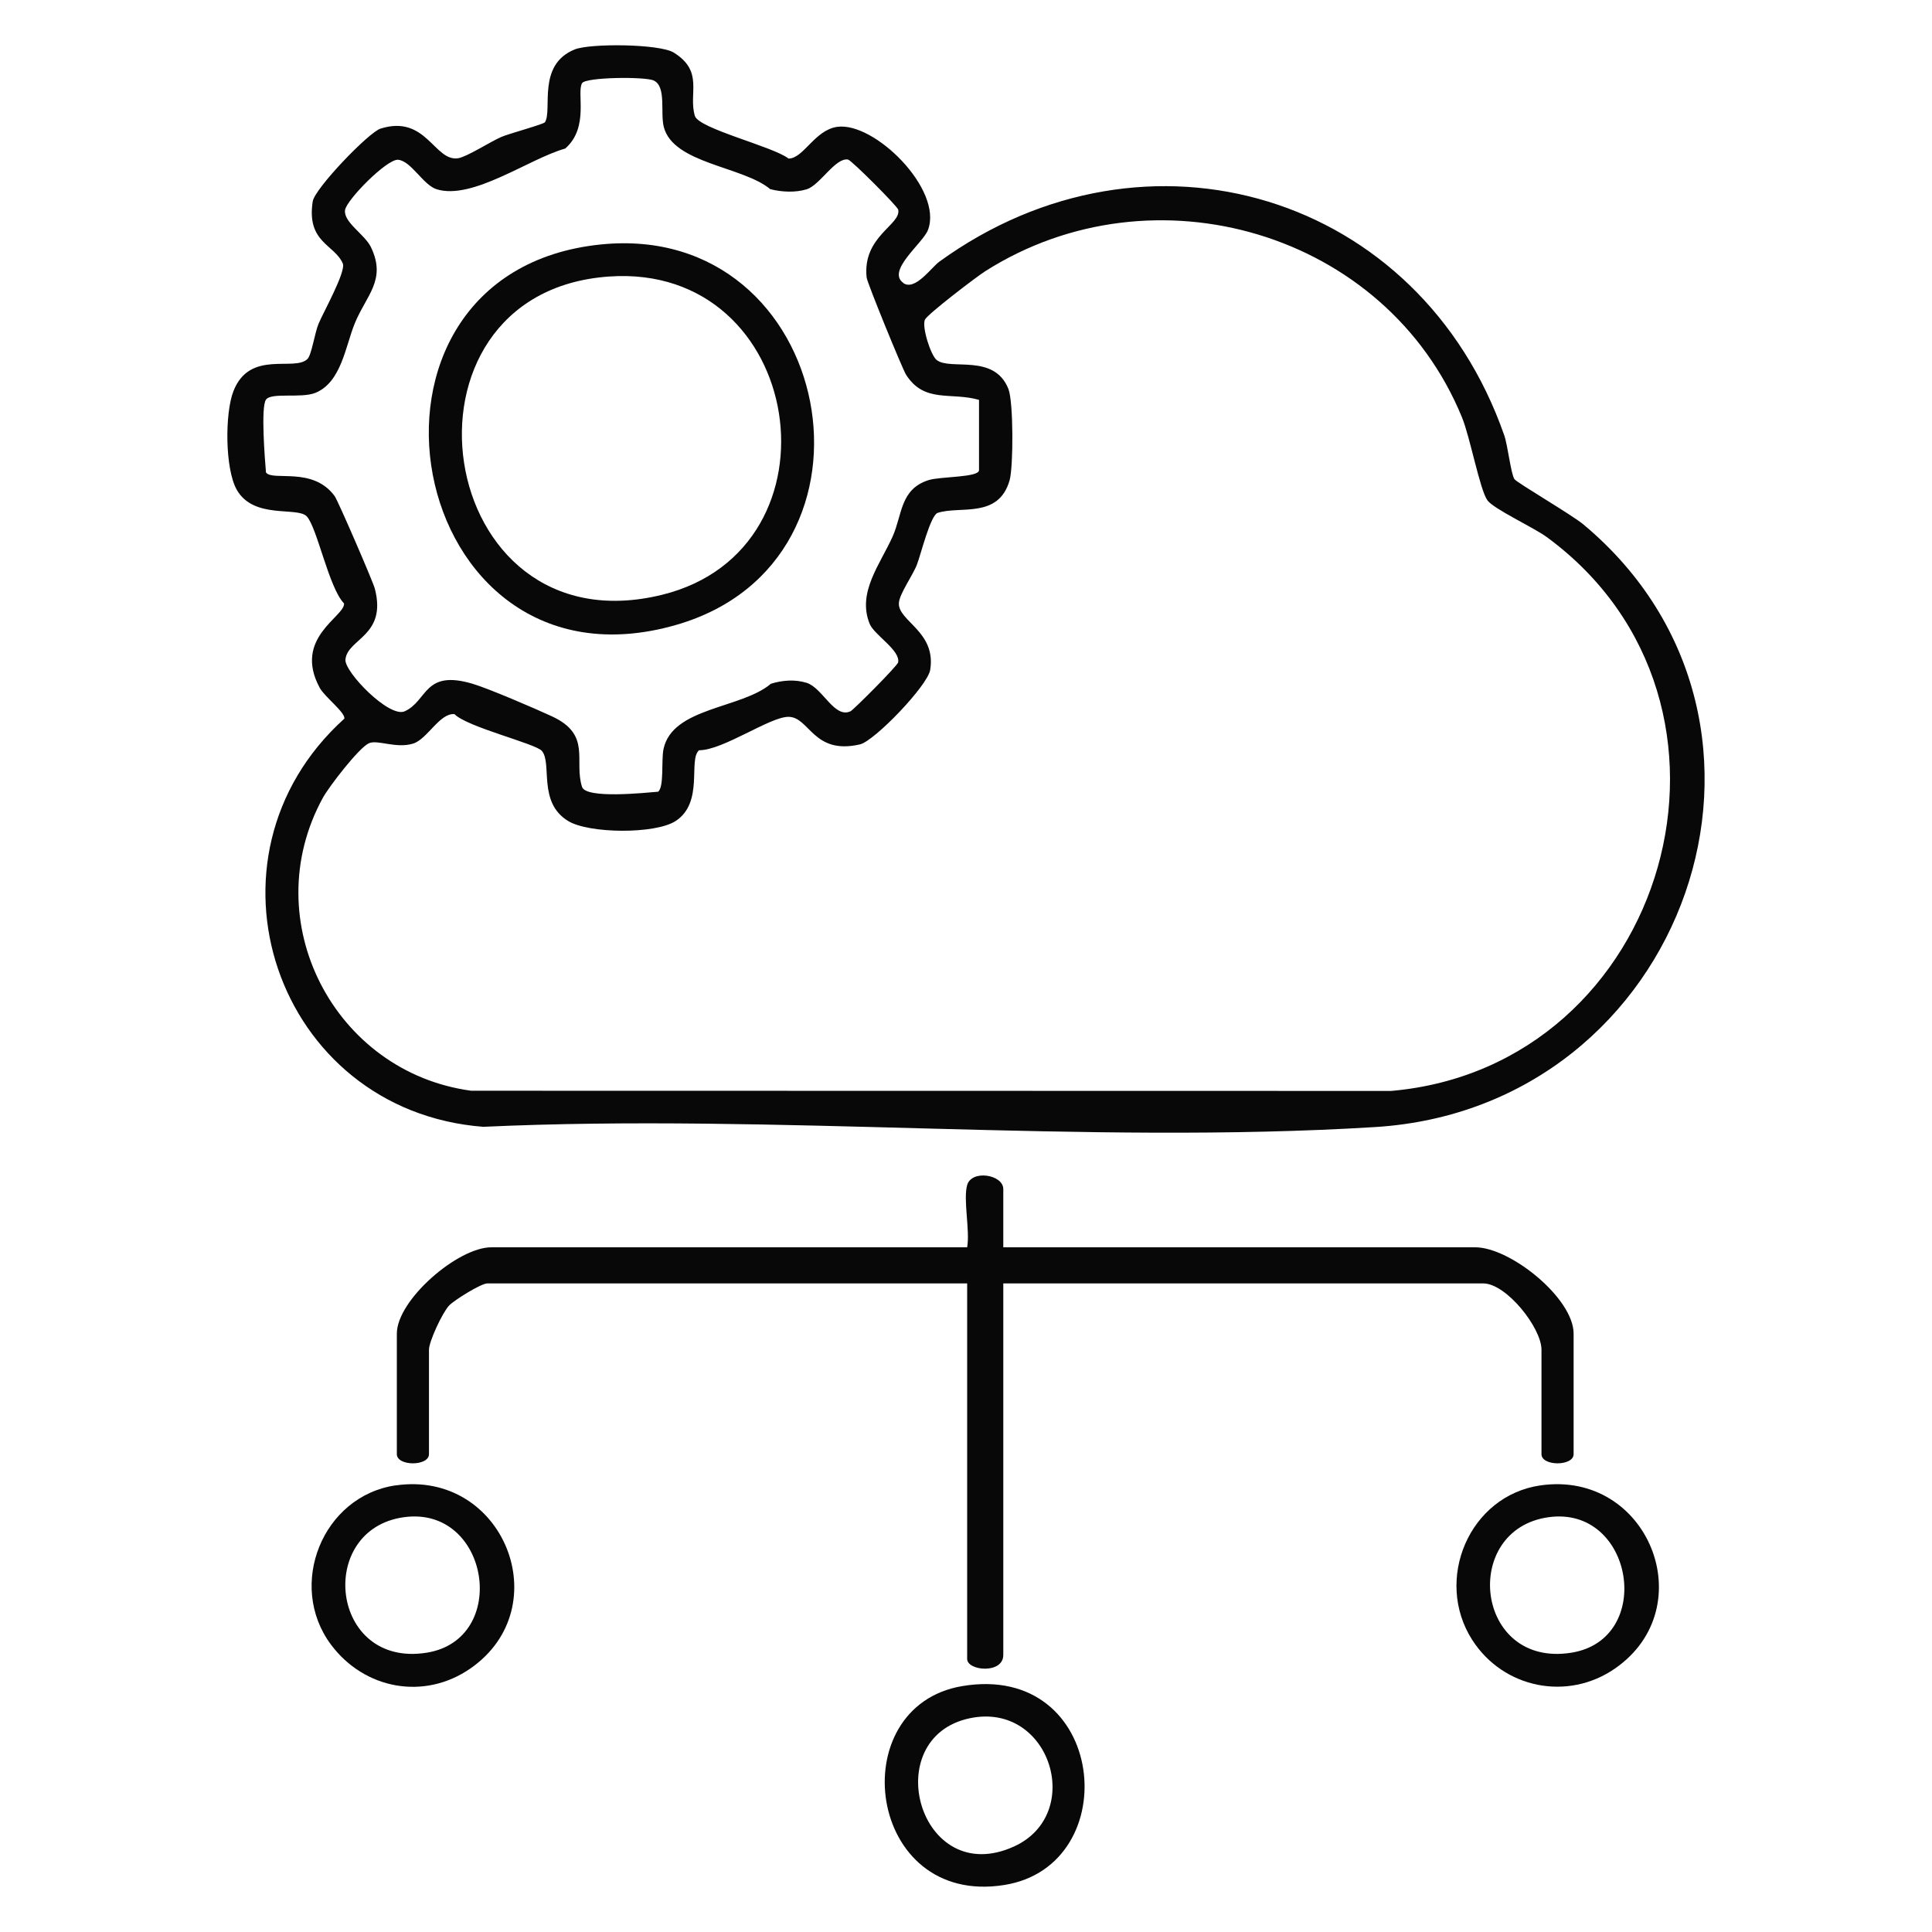 <?xml version="1.0" encoding="UTF-8"?>
<svg id="Layer_1" xmlns="http://www.w3.org/2000/svg" version="1.1" viewBox="0 0 300 300">
  <!-- Generator: Adobe Illustrator 29.8.0, SVG Export Plug-In . SVG Version: 2.1.1 Build 160)  -->
  <defs>
    <style>
      .st0 {
        fill: #080808;
      }
    </style>
  </defs>
  <path class="st0" d="M140.26,43.95c1.82,1.27,4.33-2.39,5.6-3.32,32.26-23.36,74.62-10.5,87.71,26.94.57,1.63,1.02,5.94,1.59,6.83.35.54,8.91,5.53,10.73,7.05,36.93,30.88,15.94,90.58-32.38,93.56-45.11,2.78-93.07-2.14-138.47-.04-32.24-2.49-45.54-41.74-21.57-63.38.17-.95-3.07-3.39-3.82-4.78-4.21-7.78,3.95-11.07,3.77-13.11-2.37-2.43-4.2-11.91-5.81-13.54-1.5-1.51-8.23.51-10.85-4.12-1.83-3.23-1.86-11.87-.51-15.31,2.55-6.52,9.52-2.95,11.51-5.01.63-.65,1.13-4.1,1.71-5.46.76-1.81,4.28-8.1,3.76-9.34-1.26-2.96-5.67-3.25-4.67-9.65.32-2,8.67-10.71,10.53-11.3,7.11-2.23,8.35,5.17,12.05,4.6,1.35-.21,5.01-2.57,6.71-3.31,1.12-.49,6.58-1.97,6.77-2.28,1.2-1.92-1.3-8.9,4.61-11.3,2.4-.98,13.21-.88,15.4.49,4.73,2.96,2.22,6.32,3.27,9.83.6,1.99,12.16,4.75,14.54,6.62,2.3.02,4.04-4.4,7.53-4.92,5.79-.86,16.52,9.76,14.12,16.02-.78,2.05-6.5,6.34-3.81,8.22ZM152.05,62.1c-4.39-1.27-8.5.57-11.36-3.92-.57-.9-6.04-14.28-6.12-15.09-.68-6.39,5.37-8.17,4.91-10.52-.11-.54-7.25-7.68-7.79-7.79-1.94-.38-4.38,3.98-6.42,4.61-1.73.54-3.92.44-5.67-.02-4.25-3.55-15.08-3.95-16.53-9.67-.56-2.21.43-6.24-1.54-7.19-1.31-.64-10.55-.54-11.14.4-.9,1.44,1.16,6.87-2.63,10.16-5.59,1.56-14.38,8.05-19.95,6.32-2.1-.65-3.95-4.39-5.99-4.58-1.72-.16-8.01,6.22-8.24,7.81-.27,1.89,3.04,3.75,4.01,5.74,2.48,5.12-.73,7.49-2.52,11.9-1.42,3.49-2.08,9.11-6.09,10.74-2.21.9-6.86-.11-7.68,1.06s-.17,9.25,0,11.3c1,1.43,7.27-.99,10.67,3.68.52.72,5.94,13.25,6.23,14.35,1.93,7.38-4.26,7.76-4.56,11.03-.18,1.91,6.8,9.11,9.2,8.03,3.59-1.62,2.95-6.52,10.52-4.28,2.5.74,9.78,3.87,12.38,5.08,6.17,2.87,3.33,6.89,4.64,10.94.61,1.89,9.78.91,11.8.75.97-.68.48-4.88.85-6.63,1.38-6.5,12.08-6.24,16.68-10.14,1.78-.55,3.75-.7,5.54-.14,2.5.78,4.3,5.58,6.81,4.42.48-.22,7.3-7.07,7.4-7.59.37-1.9-3.71-4.25-4.42-5.99-1.98-4.87,1.64-9.25,3.57-13.57,1.51-3.39,1.15-7.35,5.59-8.75,1.84-.58,7.82-.39,7.82-1.54v-10.91ZM108.55,116.5c-1.73,1.46.81,8.12-3.66,11-3.17,2.04-13.41,1.96-16.66-.01-4.77-2.89-2.46-8.91-4.08-10.88-.94-1.14-11.59-3.69-13.58-5.72-2.29-.21-4.21,3.88-6.41,4.57-2.64.83-5.54-.65-6.87-.05-1.56.7-6.2,6.73-7.16,8.48-10.44,19.08,1.77,42.62,23.04,45.48l142.84.03c43.04-3.76,59.29-60.21,24.19-85.99-2.1-1.54-8.27-4.37-9.24-5.73-1.17-1.64-2.69-9.83-3.95-12.89-11.8-28.77-47.87-39.3-74.03-22.67-1.36.86-8.99,6.69-9.36,7.52-.5,1.12.91,5.56,1.84,6.27,2.15,1.66,8.9-1.07,11.12,4.47.8,1.99.79,12.1.19,14.21-1.73,6.01-7.7,3.91-11.17,5.05-1.12.37-2.61,6.45-3.21,8.01-.63,1.67-2.73,4.55-2.81,5.99-.16,2.82,5.84,4.42,4.86,10.39-.4,2.45-8.67,11.05-10.91,11.56-7.27,1.67-7.81-4.25-11.08-4.28-2.88-.03-10.16,5.2-13.9,5.19Z"/>
  <path class="st0" d="M150.18,184.02c.69-2.44,5.61-1.64,5.61.62v9.04h73.28c5.47,0,15.28,7.91,15.28,13.41v18.71c0,1.9-4.99,1.9-4.99,0v-16.22c0-3.39-5.45-10.29-9.04-10.29h-74.53v57.69c0,3-5.61,2.48-5.61.62v-58.31h-74.53c-.93,0-5.1,2.57-5.92,3.44-1.03,1.09-3.12,5.57-3.12,6.85v16.22c0,1.9-4.99,1.9-4.99,0v-18.71c0-5.24,9.48-13.41,14.66-13.41h73.9c.46-2.6-.64-7.42,0-9.67Z"/>
  <path class="st0" d="M149.39,261.82c22.49-3.81,25.5,27.85,6.56,30.88-21.41,3.43-25.25-27.71-6.56-30.88ZM150.63,266.8c-14.41,2.99-7.9,26.63,6.83,19.92,11.05-5.04,5.62-22.5-6.83-19.92Z"/>
  <path class="st0" d="M61.47,230.65c16.75-2.4,25.25,18.92,11.59,28.42-7.19,5-16.5,3.24-21.67-3.7-6.87-9.22-1.31-23.09,10.08-24.73ZM62.72,235.59c-13.7,1.89-11.46,23.45,3.54,21.04,12.98-2.08,9.75-22.88-3.54-21.04Z"/>
  <path class="st0" d="M239.21,230.65c16.75-2.4,25.25,18.92,11.59,28.42-7.36,5.12-17.35,3.12-22.19-4.42-5.98-9.33-.48-22.41,10.6-24ZM240.47,235.59c-13.7,1.89-11.46,23.45,3.54,21.04,13-2.09,9.65-22.87-3.54-21.04Z"/>
  <path class="st0" d="M93.3,37.96c36.34-3.7,46.42,49.09,11.68,59.08-42.38,12.19-54.48-54.72-11.68-59.08ZM94.55,42.94c-35.3,2.49-27.42,58.19,8.25,49.42,28.87-7.09,22.29-51.58-8.25-49.42Z"/>
</svg>